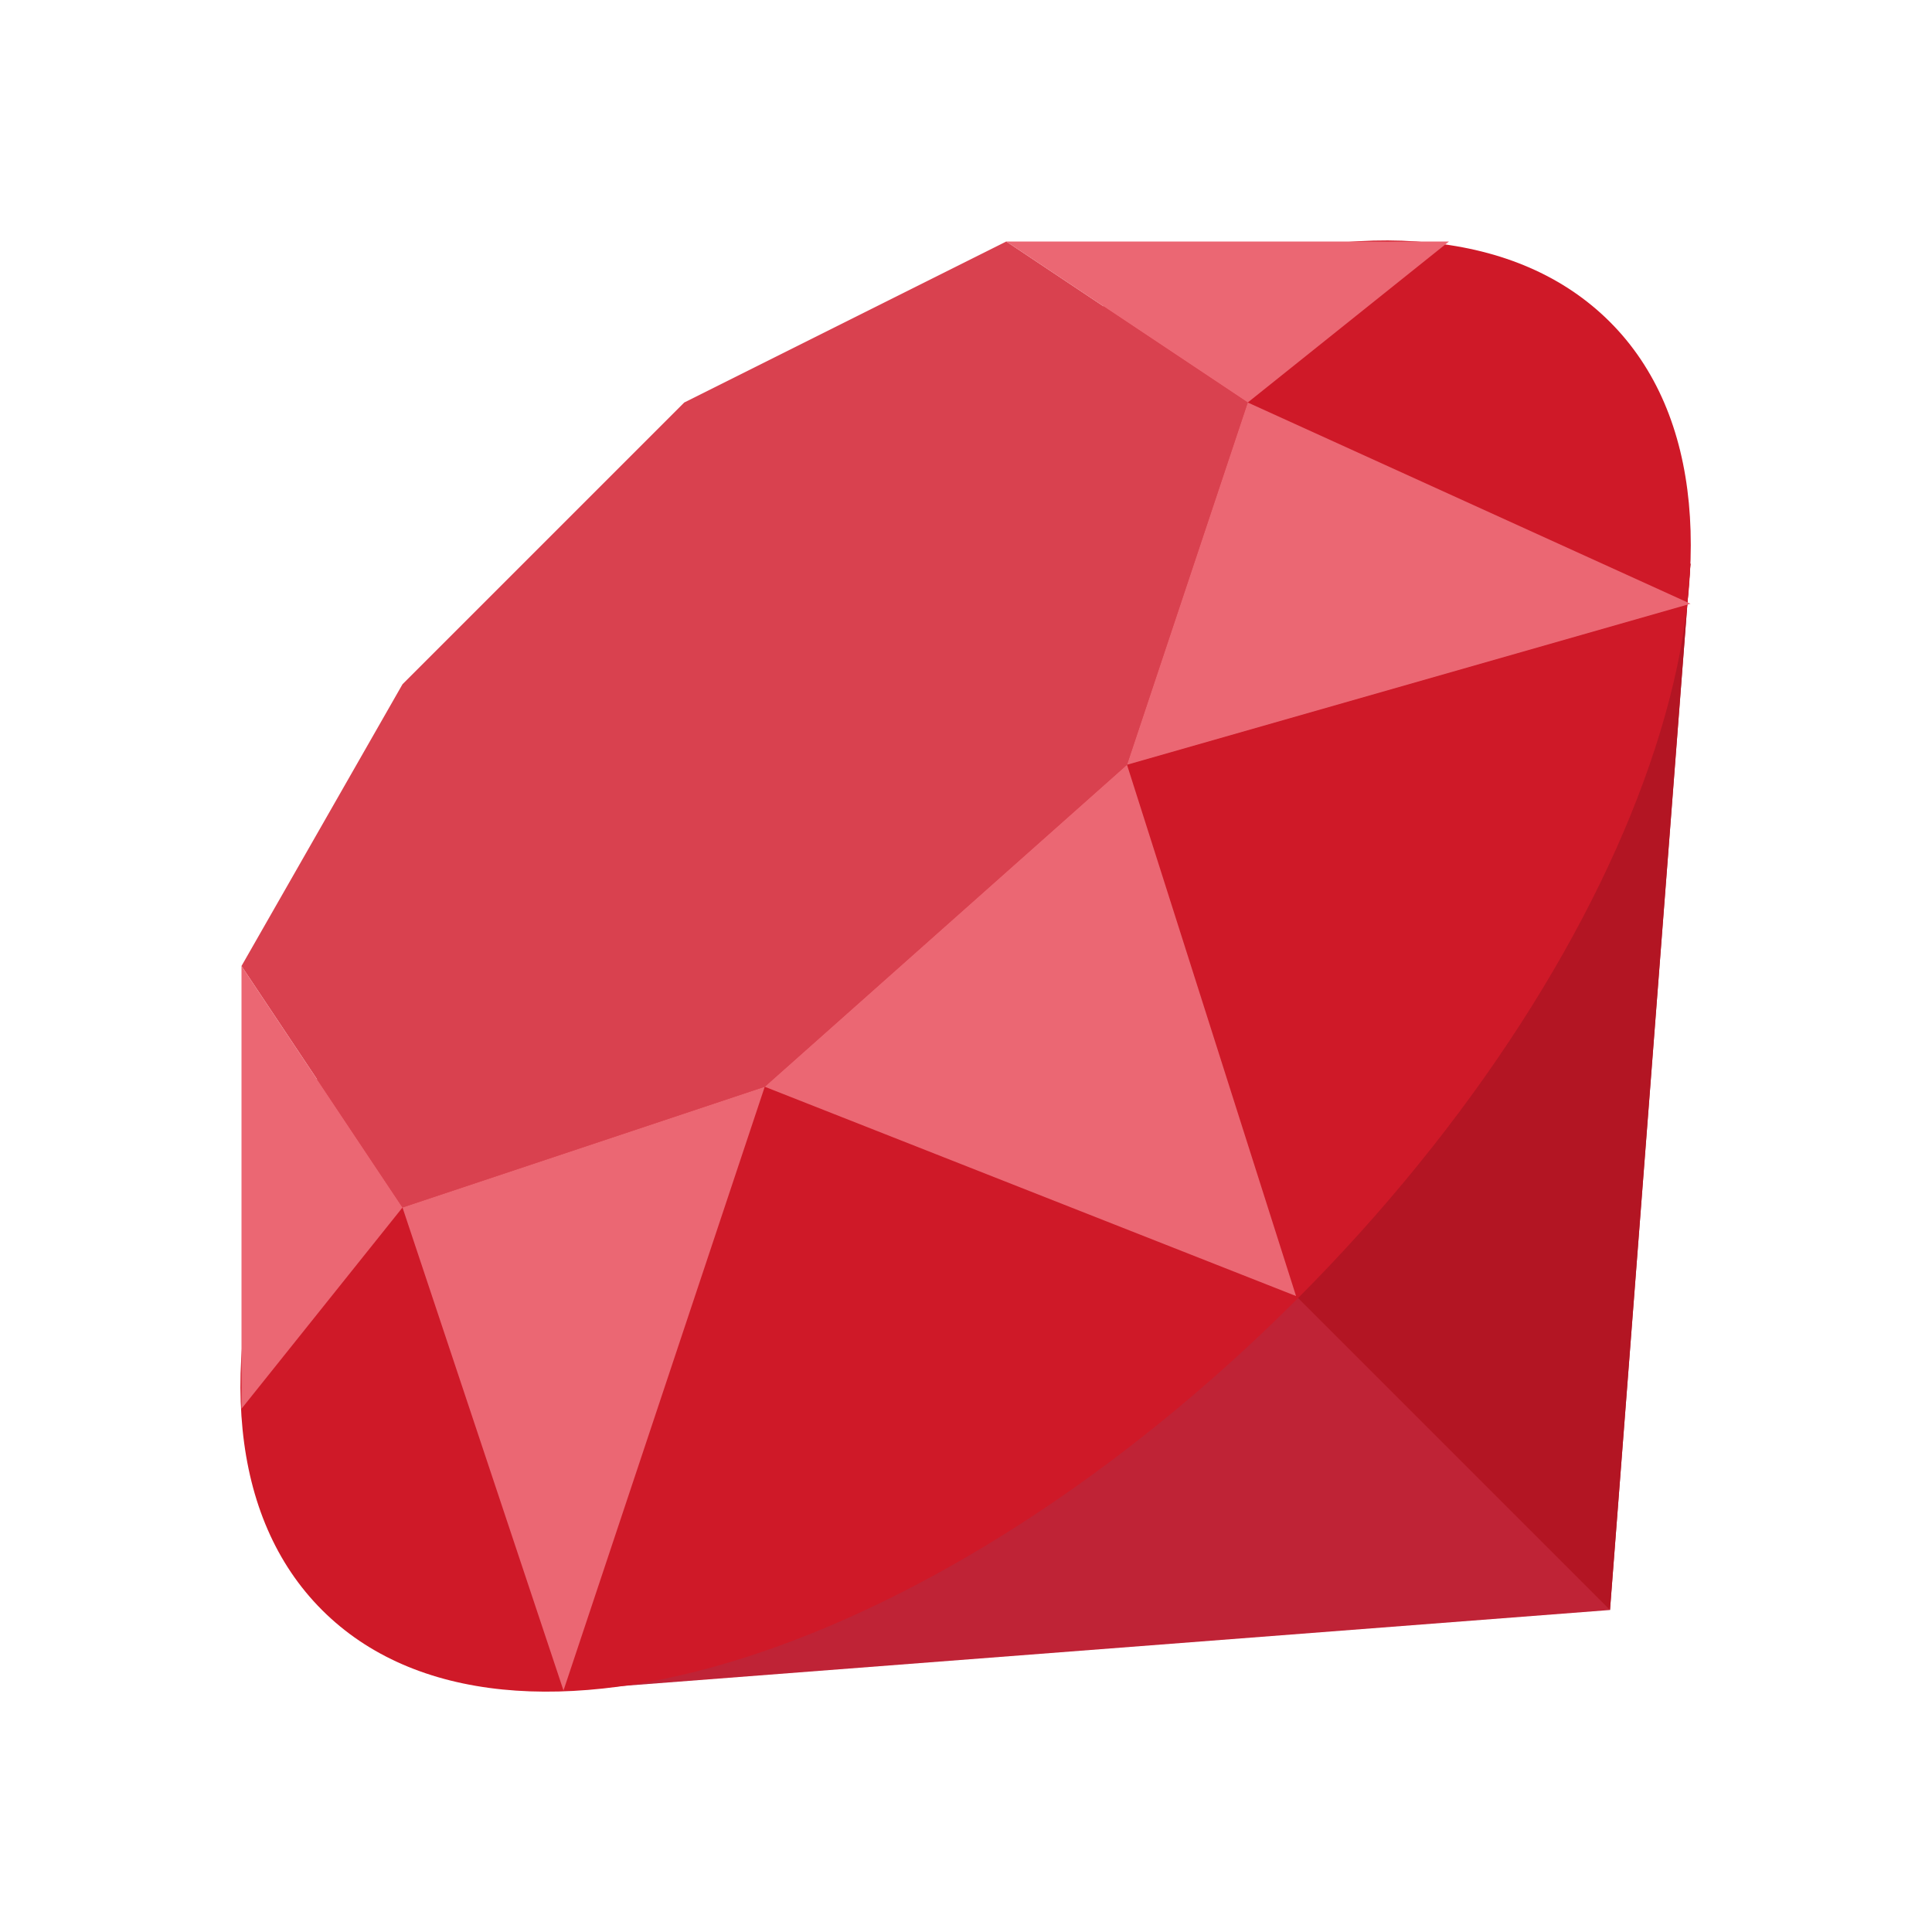 <svg xmlns="http://www.w3.org/2000/svg"  viewBox="0 0 48 48" width="96px" height="96px"><path fill="#bf2336" d="M42,14l-2,26l-26,2L42,14z"/><path fill="#b31523" d="M28,28l12,12l2-26L28,28z"/><path fill="#cf1928" d="M15.8,15.8C6.9,24.6,3.4,35.4,8,40s15.4,1.1,24.2-7.7S44.6,12.6,40,8S24.6,6.9,15.8,15.8L15.8,15.8z"/><path fill="#d9414f" d="M10,17l7-7l8-4l6,4l-3,9l-9,8l-9,3l-4-6L10,17z"/><path fill="#eb6773" d="M31,10l-6-4h11L31,10z M42,15l-11-5l-3,9L42,15z M19,27l13.2,5.2L28,19L19,27z M10,30l4,12l5-15L10,30z M6,24	v11l4-5L6,24z"/></svg>